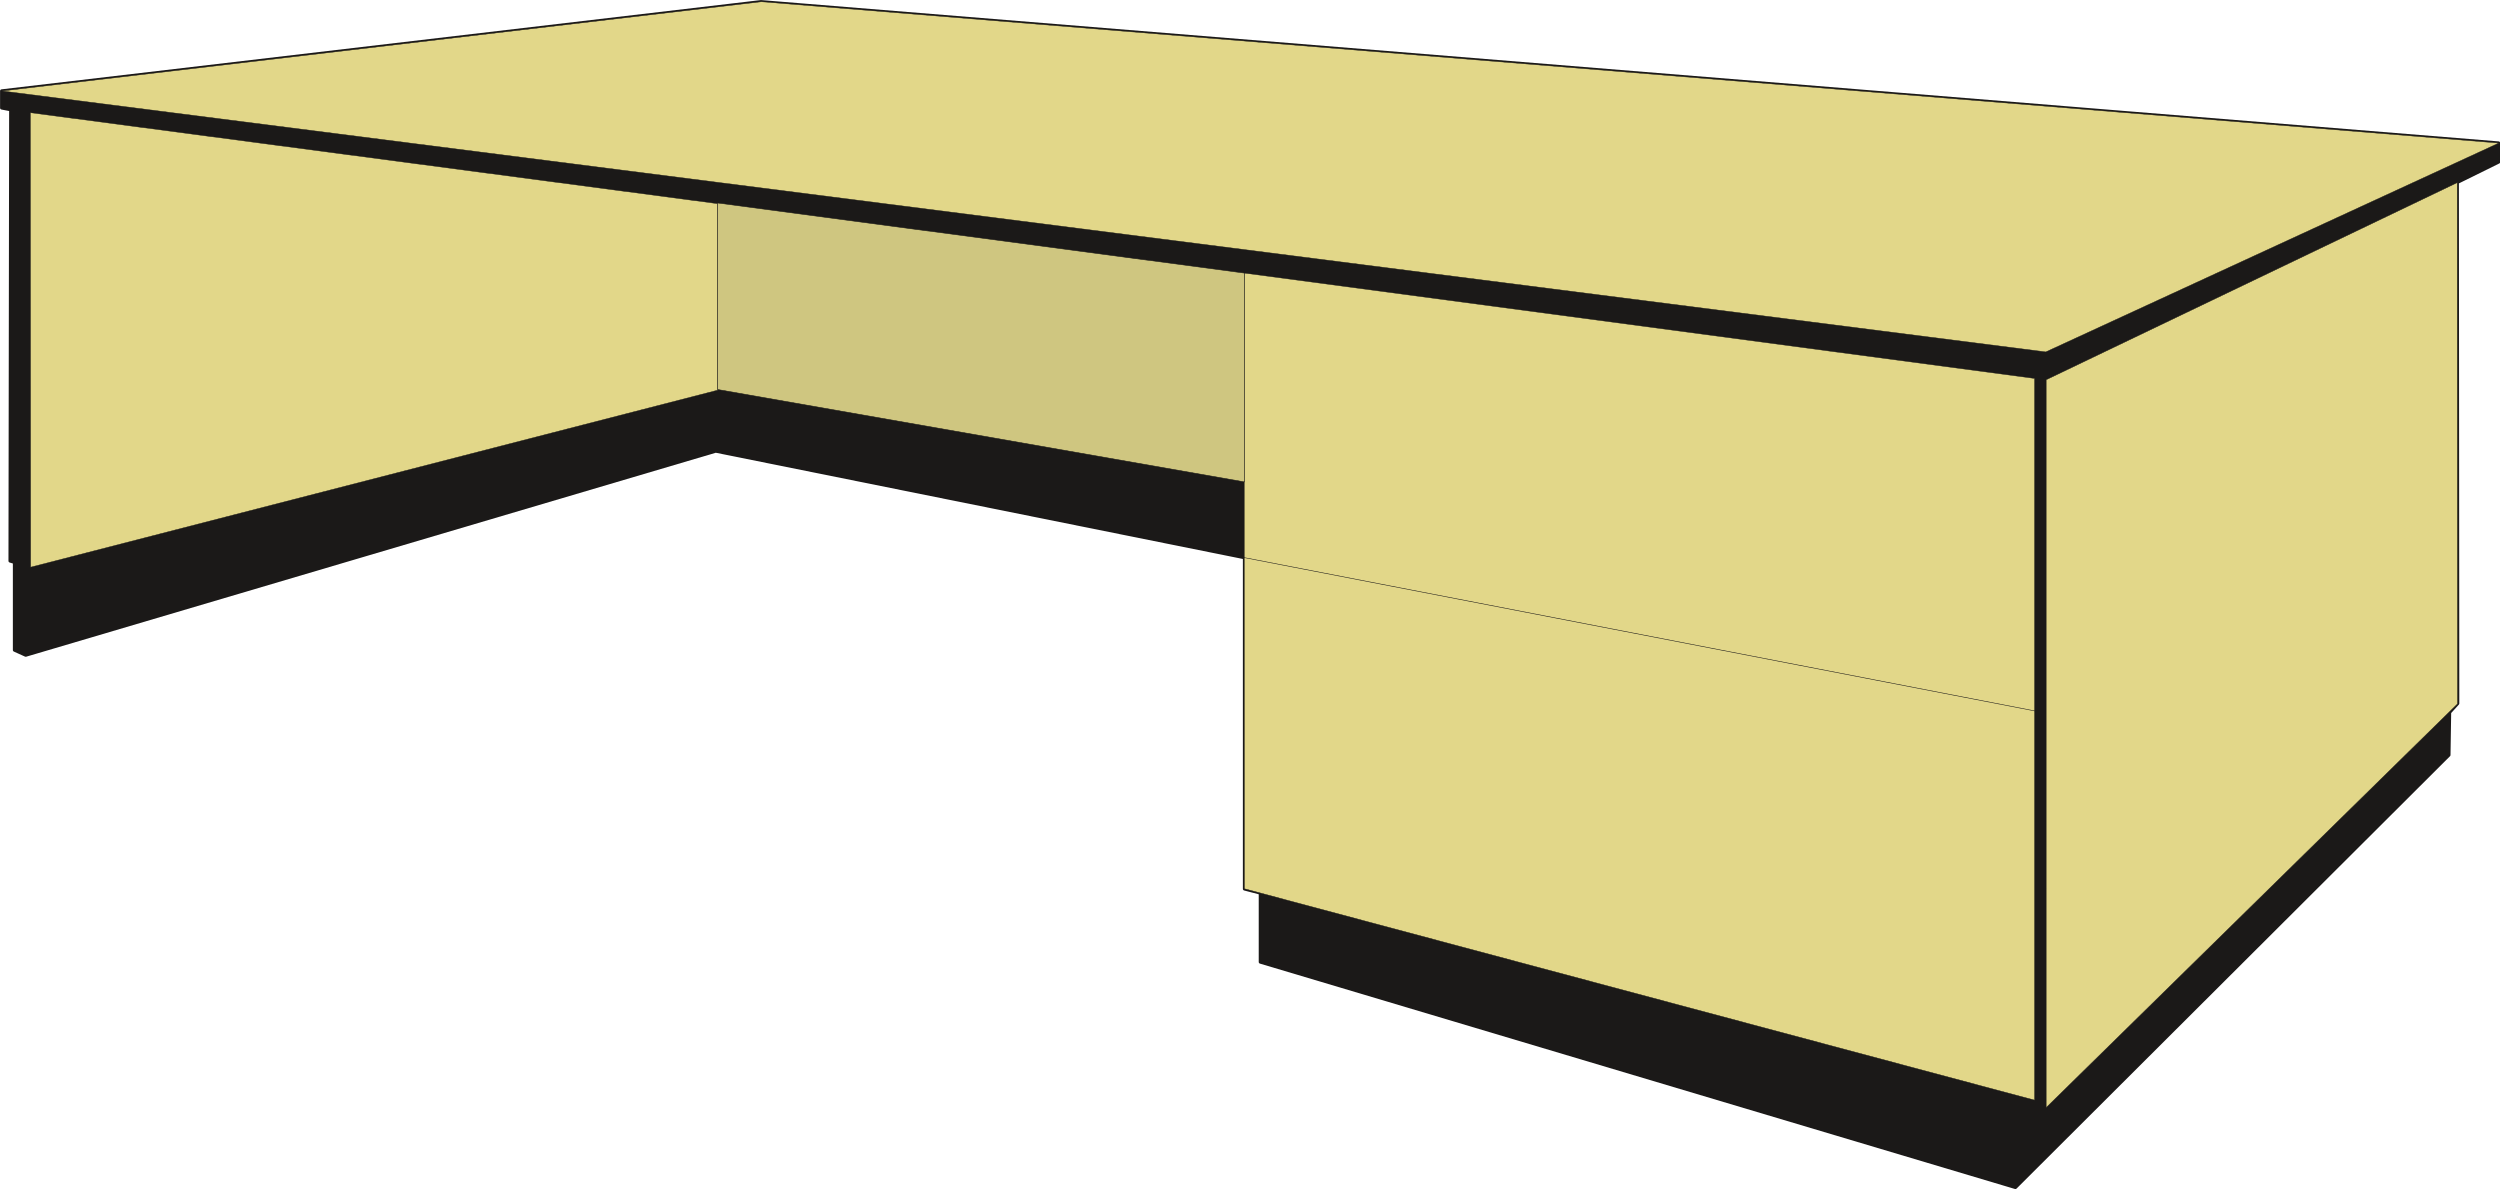 <svg xmlns="http://www.w3.org/2000/svg" xml:space="preserve" width="709.342" height="89.28mm" fill-rule="evenodd" stroke-linejoin="round" stroke-width="28.222" preserveAspectRatio="xMidYMid" version="1.2" viewBox="0 0 18768 8928"><defs class="ClipPathGroup"><clipPath id="a" clipPathUnits="userSpaceOnUse"><path d="M0 0h18768v8928H0z"/></clipPath></defs><g class="SlideGroup"><g class="Slide" clip-path="url(#a)"><g class="Page"><g class="com.sun.star.drawing.PolyPolygonShape"><path fill="none" d="M0 0h18771v8928H0z" class="BoundingBox"/><path fill="#1B1918" d="m5713 13 13044 1061v142l-310 153 3 3912-61 67-5 320-3254 3246-5668-1692v-518l-119-31V4186l-3970-800L193 4918l-84-38v-659l-33-10 5-3388-68-13V683L5713 13Z"/><path fill="none" stroke="#1B1918" stroke-linecap="round" stroke-width="25" d="m5713 13 13044 1061v142l-310 153 3 3912-61 67-5 320-3254 3246-5668-1692v-518l-119-31V4186l-3970-800L193 4918l-84-38v-659l-33-10 5-3388-68-13V683L5713 13Z"/></g><g class="com.sun.star.drawing.PolyPolygonShape"><path fill="none" d="M13 11h18749v8307H13z" class="BoundingBox"/><path fill="#E2D789" d="m228 846 2 3412 5158-1329V1529L228 846Zm0 0Zm9112 1204 2 4622 5932 1587V2841l-5934-791Zm0 0Zm6021 6265V2851l3086-1480 2 3913-3088 3031Zm0 0ZM15 683 5715 13l13044 1061-3401 1568L15 683Z"/><path fill="none" stroke="#1B1918" stroke-linecap="round" stroke-width="3" d="m228 846 2 3412 5158-1329V1529L228 846Zm9112 1204 2 4622 5932 1587V2841l-5934-791Zm6021 6265V2851l3086-1480 2 3913-3088 3031ZM15 683 5715 13l13044 1061-3401 1568L15 683Z"/></g><g class="com.sun.star.drawing.PolyPolygonShape"><path fill="none" d="M5385 1522h3961v2099H5385z" class="BoundingBox"/><path fill="#CFC680" d="m9343 3618-3956-694V1524l3954 526 2 1568Z"/><path fill="none" stroke="#1B1918" stroke-linecap="round" stroke-width="4" d="m9343 3618-3956-694V1524l3954 526 2 1568Z"/></g><g fill="none" class="com.sun.star.drawing.LineShape"><path d="M9338 4184h5945v1157H9338z" class="BoundingBox"/><path stroke="#1B1918" stroke-linecap="round" stroke-width="4" d="m9340 4186 5940 1152"/></g></g></g></g></svg>
